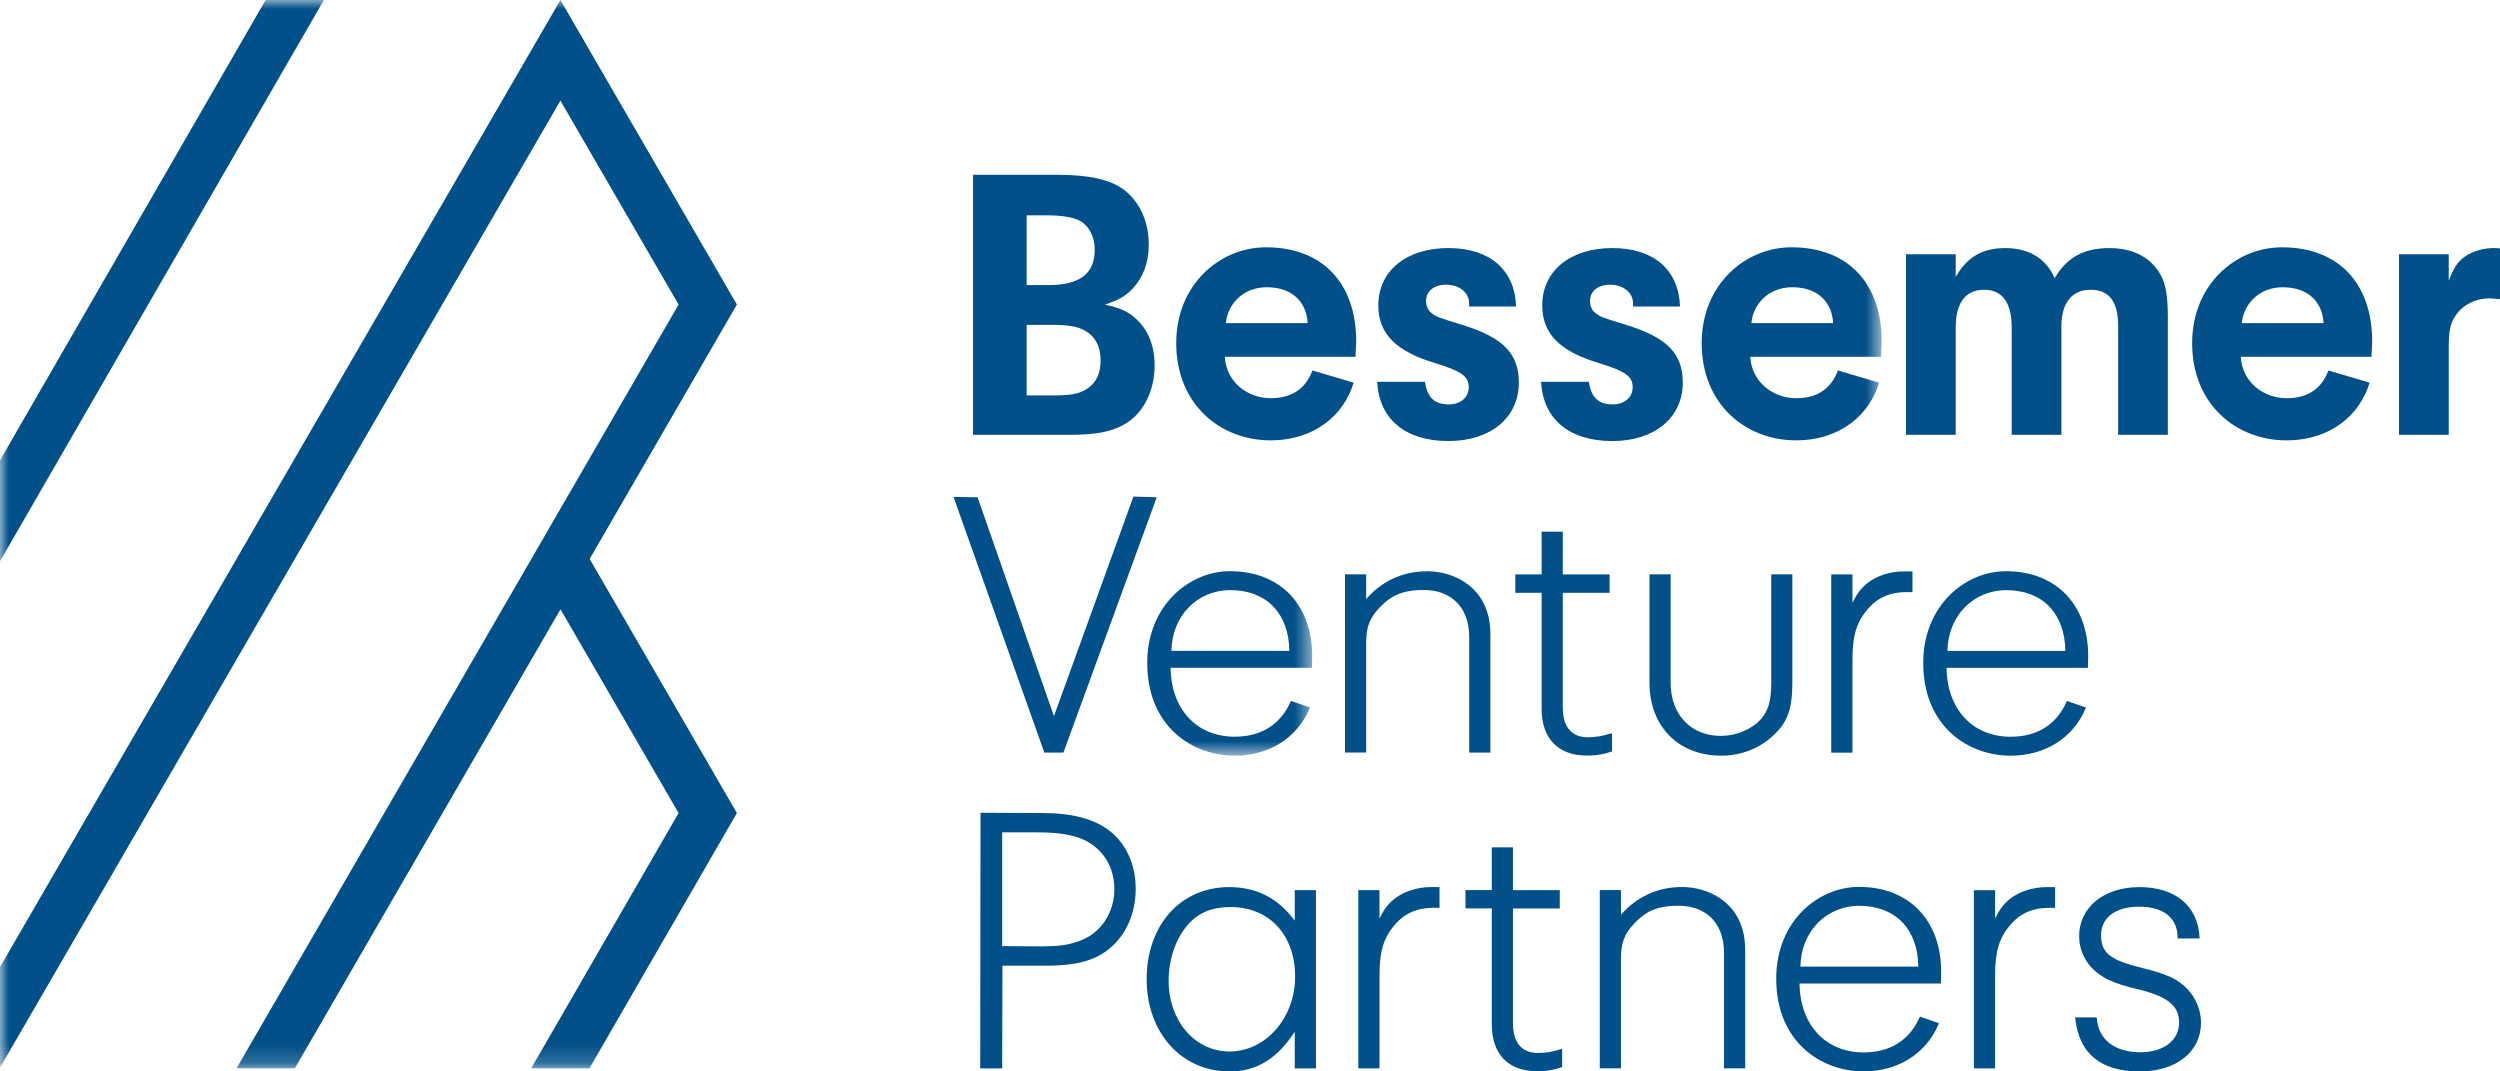 <svg viewBox="0 0 140 60" fill="none" xmlns="http://www.w3.org/2000/svg">
<path d="M125.546 18.095C125.609 17.163 126.399 16.087 127.832 16.087C129.412 16.087 130.077 17.081 130.118 18.095H125.546ZM127.791 13.85C125.172 13.85 122.76 15.963 122.76 19.214C122.76 22.652 125.234 24.66 128.04 24.66C130.555 24.66 132.176 23.19 132.696 21.43L130.389 20.747C130.056 21.658 129.35 22.3 128.061 22.3C126.689 22.3 125.546 21.326 125.484 19.98H132.8L132.842 19.131C132.842 15.859 130.95 13.85 127.791 13.85Z" fill="#015089"/>
<mask id="mask0_18_110" style="mask-type:luminance" maskUnits="userSpaceOnUse" x="0" y="0" width="74" height="43">
<path d="M0 0H73.484V42.318H0V0Z" fill="white"/>
</mask>
<g mask="url(#mask0_18_110)">
<path d="M65.6 36.449C65.626 34.505 67.035 33.047 68.898 33.047C70.919 33.047 72.18 34.349 72.202 36.449H65.6ZM73.468 37.346L73.483 36.736C73.483 33.851 71.674 31.986 68.876 31.986C66.6 31.986 64.245 33.906 64.245 37.12C64.245 40.692 66.78 42.318 69.137 42.318C71.067 42.318 72.637 41.33 73.336 39.674L73.359 39.619L72.292 39.251L72.272 39.297C71.704 40.578 70.621 41.255 69.138 41.255C67.012 41.255 65.577 39.707 65.554 37.397H73.466L73.469 37.344L73.468 37.346ZM14.876 0L-0.022 25.816V31.469L18.138 0H14.876Z" fill="#015089"/>
</g>
<path d="M57.492 22.144V18.191H58.785C59.881 18.191 60.341 18.278 60.801 18.54C61.349 18.867 61.634 19.414 61.634 20.199C61.634 20.897 61.393 21.422 60.91 21.749C60.472 22.055 59.99 22.143 58.96 22.143L57.492 22.144ZM57.492 12.057H58.544C59.399 12.057 60.012 12.144 60.429 12.341C60.955 12.603 61.305 13.236 61.305 13.978C61.305 15.332 60.472 15.965 58.697 15.965H57.492V12.057ZM63.147 23.652C64.089 23.018 64.659 21.818 64.659 20.465C64.659 19.351 64.286 18.456 63.607 17.844C63.147 17.429 62.752 17.255 61.875 17.058C62.664 16.796 62.992 16.6 63.41 16.185C64.024 15.53 64.33 14.7 64.33 13.696C64.33 12.408 63.825 11.294 62.927 10.618C62.16 10.051 60.999 9.788 59.202 9.788H54.49V24.35H59.882C61.482 24.35 62.38 24.154 63.147 23.652ZM139.672 13.891C139.058 13.891 138.467 14.066 138.028 14.371C137.612 14.676 137.413 14.983 137.129 15.725V14.24H134.345V24.349H137.129V19.48C137.129 18.519 137.217 18.083 137.545 17.625C137.94 17.057 138.641 16.708 139.409 16.708L140 16.752V13.914C139.847 13.892 139.737 13.892 139.671 13.892M103.737 33.758V32.168H102.55V42.149H103.737V36.944C103.737 35.536 103.987 34.765 104.692 33.999C105.206 33.447 105.837 33.18 106.677 33.158H107.098V31.997H106.612C105.857 31.997 105.096 32.242 104.574 32.654C104.205 32.96 103.996 33.229 103.737 33.758Z" fill="#015089"/>
<path d="M109.521 18.345C109.521 16.948 110.068 16.227 111.12 16.227C112.128 16.227 112.655 16.948 112.655 18.345V24.35H115.439V18.258C115.439 16.97 116.031 16.227 117.061 16.227C118.113 16.227 118.616 16.882 118.616 18.258V24.35H121.399V17.735C121.399 16.207 121.202 15.508 120.588 14.831C120.018 14.22 119.163 13.892 118.133 13.892C116.687 13.892 115.744 14.417 115.064 15.574C114.582 14.482 113.618 13.892 112.303 13.892C111.01 13.892 110.155 14.395 109.52 15.507V14.24H106.736V24.349H109.52V18.344" fill="#015089"/>
<mask id="mask1_18_110" style="mask-type:luminance" maskUnits="userSpaceOnUse" x="0" y="0" width="106" height="60">
<path d="M0 0H105.375V59.829H0V0Z" fill="white"/>
</mask>
<g mask="url(#mask1_18_110)">
<path d="M100.366 16.086C101.946 16.086 102.611 17.08 102.652 18.094H98.08C98.143 17.162 98.932 16.086 100.366 16.086ZM100.573 24.659C103.088 24.659 104.709 23.189 105.229 21.429L102.922 20.746C102.589 21.657 101.883 22.299 100.594 22.299C99.222 22.299 98.079 21.325 98.017 19.979H105.334L105.375 19.13C105.375 15.858 103.483 13.849 100.324 13.849C97.705 13.849 95.294 15.962 95.294 19.213C95.294 22.651 97.767 24.659 100.573 24.659ZM31.383 0L-0.022 54.193V59.828L31.383 5.635L38.001 17.055L13.245 59.827H16.51L31.388 34.12L38.001 45.531L29.745 59.827H33.008L41.266 45.529L33.02 31.301L41.266 17.055L31.383 0Z" fill="#015089"/>
</g>
<path d="M81.133 22.646C80.322 22.646 79.928 22.253 79.796 21.38H77.122C77.231 23.476 78.699 24.698 81.11 24.698C83.476 24.698 85.055 23.388 85.055 21.423C85.055 19.786 84.156 18.89 81.877 18.191C80.474 17.755 80.452 17.755 80.145 17.514C79.97 17.383 79.86 17.121 79.86 16.859C79.86 16.313 80.298 15.943 80.977 15.943C81.722 15.943 82.271 16.379 82.271 16.991V17.166H84.901C84.835 15.113 83.433 13.891 81.109 13.891C78.743 13.891 77.186 15.179 77.186 17.1C77.186 18.695 78.172 19.676 80.364 20.332C81.854 20.79 82.249 21.075 82.249 21.686C82.249 22.253 81.79 22.646 81.133 22.646ZM90.314 22.647C89.503 22.647 89.109 22.254 88.977 21.381H86.303C86.412 23.477 87.88 24.699 90.291 24.699C92.657 24.699 94.236 23.389 94.236 21.424C94.236 19.787 93.337 18.891 91.058 18.192C89.655 17.756 89.633 17.756 89.326 17.515C89.151 17.384 89.041 17.122 89.041 16.86C89.041 16.314 89.479 15.944 90.158 15.944C90.903 15.944 91.451 16.38 91.451 16.992V17.167H94.081C94.016 15.114 92.613 13.892 90.289 13.892C87.923 13.892 86.366 15.18 86.366 17.101C86.366 18.696 87.352 19.677 89.544 20.333C91.034 20.791 91.429 21.076 91.429 21.687C91.429 22.254 90.969 22.647 90.312 22.647M112.561 50.335C112.192 50.641 111.983 50.91 111.725 51.439V49.85H110.539V59.831H111.725V54.626C111.725 53.218 111.975 52.447 112.68 51.681C113.193 51.128 113.824 50.861 114.664 50.84H115.086V49.679H114.6C113.845 49.679 113.083 49.924 112.561 50.335ZM90.271 42.078V41.119L90.232 41.056L90.159 41.081C89.761 41.218 89.343 41.287 88.923 41.286C88.003 41.286 87.516 40.709 87.516 39.618V33.196H90.137V32.167H87.516V29.772H86.331V32.167H84.857V33.195H86.331V39.692C86.331 41.357 87.255 42.312 88.865 42.312C89.515 42.312 89.911 42.204 90.234 42.091L90.27 42.077M87.368 58.761C86.971 58.898 86.553 58.967 86.133 58.966C85.213 58.966 84.726 58.389 84.726 57.297V50.875H87.347V49.848H84.726V47.45H83.541V49.845H82.067V50.872H83.541V57.369C83.541 59.034 84.465 59.989 86.076 59.989C86.542 59.999 87.005 59.924 87.444 59.768L87.48 59.755V58.796L87.44 58.733L87.367 58.757M94.199 49.675C93.549 49.666 92.904 49.8 92.312 50.069C91.72 50.338 91.195 50.734 90.774 51.23V49.845H89.587V59.826H90.774V53.72C90.774 52.784 90.964 52.287 91.556 51.676C92.124 51.089 92.725 50.724 93.957 50.724L94.148 50.727C95.31 50.762 96.55 51.474 96.544 53.375V59.825H97.732V53.343C97.758 52.245 97.448 51.358 96.81 50.708C96.172 50.058 95.198 49.673 94.198 49.673M100.372 32.163H99.19V38.236C99.19 39.253 99.026 39.812 98.587 40.299C98.079 40.853 97.21 41.211 96.372 41.211C94.687 41.211 93.556 40.016 93.556 38.237L93.557 32.164H92.372V38.237C92.372 40.678 93.989 42.318 96.397 42.318C97.514 42.318 98.562 41.903 99.344 41.149C100.104 40.439 100.372 39.677 100.372 38.237V32.164M82.276 42.144H83.463V35.661C83.489 34.563 83.179 33.676 82.542 33.026C81.905 32.376 80.931 31.991 79.93 31.991C78.572 31.991 77.39 32.528 76.505 33.547V32.162H75.319V42.143H76.505V36.037C76.505 35.101 76.695 34.604 77.287 33.993C77.855 33.406 78.455 33.042 79.688 33.042L79.879 33.045C81.041 33.08 82.282 33.792 82.276 35.693V42.144ZM100.824 54.128C100.85 52.184 102.259 50.726 104.121 50.726C106.142 50.726 107.404 52.028 107.425 54.128H100.824ZM104.099 49.665C101.823 49.665 99.468 51.585 99.468 54.799C99.468 58.371 102.003 59.997 104.359 59.997C106.289 59.997 107.859 59.009 108.559 57.353L108.582 57.299L107.514 56.931L107.493 56.977C106.925 58.258 105.842 58.935 104.359 58.935C102.233 58.935 100.798 57.387 100.775 55.077H108.687L108.69 55.025L108.705 54.415C108.705 51.53 106.897 49.665 104.099 49.665ZM59.55 42.147L64.778 27.846L63.472 27.808L59.021 40.104L54.744 27.847L53.397 27.827L58.485 42.147H59.55ZM61.835 51.637C61.465 52.166 60.928 52.554 60.31 52.74C59.798 52.923 59.224 52.997 58.325 52.997L56.122 52.983V46.61H57.917C58.956 46.61 59.575 46.674 60.202 46.846C61.56 47.232 62.404 48.361 62.404 49.791C62.41 50.45 62.211 51.094 61.835 51.635V51.637ZM62.179 46.559C61.31 45.866 60.064 45.53 58.37 45.53L54.908 45.515L54.893 59.83H56.123L56.138 54.079H58.564C60.204 54.079 61.239 53.816 62.028 53.201C63.026 52.439 63.599 51.19 63.599 49.773C63.599 48.442 63.094 47.301 62.179 46.559ZM112.355 33.049C114.375 33.049 115.637 34.351 115.659 36.451H109.058C109.084 34.507 110.493 33.049 112.355 33.049ZM116.816 39.622L115.748 39.254L115.727 39.3C115.159 40.581 114.076 41.258 112.593 41.258C110.467 41.258 109.032 39.71 109.009 37.4H116.921L116.924 37.347L116.939 36.737C116.939 33.852 115.13 31.987 112.332 31.987C110.056 31.987 107.701 33.907 107.701 37.121C107.701 40.693 110.236 42.319 112.592 42.319C114.522 42.319 116.091 41.331 116.792 39.675L116.815 39.62L116.816 39.621V39.622ZM78.087 50.333C77.717 50.639 77.509 50.908 77.251 51.437V49.848H76.065V59.829H77.252V54.624C77.252 53.215 77.502 52.444 78.207 51.679C78.721 51.126 79.352 50.859 80.192 50.838H80.613V49.677H80.127C79.372 49.677 78.61 49.922 78.09 50.333M119.966 54.206C118.156 53.76 117.661 53.365 117.661 52.371C117.661 51.386 118.474 50.774 119.781 50.774C121.156 50.774 121.945 51.403 121.945 52.5V52.555H123.178L123.175 52.498C123.087 50.732 121.827 49.678 119.802 49.678C117.817 49.678 116.43 50.813 116.43 52.436C116.43 53.151 116.759 53.882 117.288 54.343C117.797 54.807 118.423 55.083 119.595 55.365C121.37 55.785 122.03 56.3 122.03 57.264C122.03 58.259 121.161 58.926 119.867 58.926C118.421 58.926 117.507 58.215 117.423 57.025L117.419 56.973H116.207L116.214 57.034C116.43 59.003 117.645 60.001 119.822 60.001C121.877 60.001 123.258 58.901 123.258 57.263C123.249 56.55 122.966 55.868 122.468 55.358C121.96 54.831 121.305 54.529 119.964 54.206M70.94 16.086C72.519 16.086 73.185 17.08 73.226 18.094H68.653C68.715 17.162 69.506 16.086 70.94 16.086ZM73.496 20.746C73.163 21.657 72.456 22.299 71.168 22.299C69.796 22.299 68.653 21.325 68.591 19.979H75.907L75.949 19.13C75.949 15.858 74.057 13.849 70.898 13.849C68.279 13.849 65.868 15.962 65.868 19.213C65.868 22.651 68.342 24.659 71.148 24.659C73.663 24.659 75.284 23.189 75.804 21.429L73.496 20.746ZM68.856 58.883C66.911 58.883 65.443 57.172 65.443 54.904C65.443 53.848 65.761 52.804 66.316 52.039C66.948 51.179 67.751 50.795 68.921 50.795C71.078 50.795 72.527 52.36 72.527 54.688C72.527 57.001 70.88 58.883 68.856 58.883ZM72.505 51.557C71.568 50.292 70.364 49.678 68.834 49.678C66.113 49.678 64.213 51.801 64.213 54.839C64.213 57.831 66.166 60.002 68.857 60.002C70.361 60.002 71.525 59.294 72.506 57.777V59.83H73.693V49.849H72.506L72.505 51.557Z" fill="#015089"/>
</svg>

